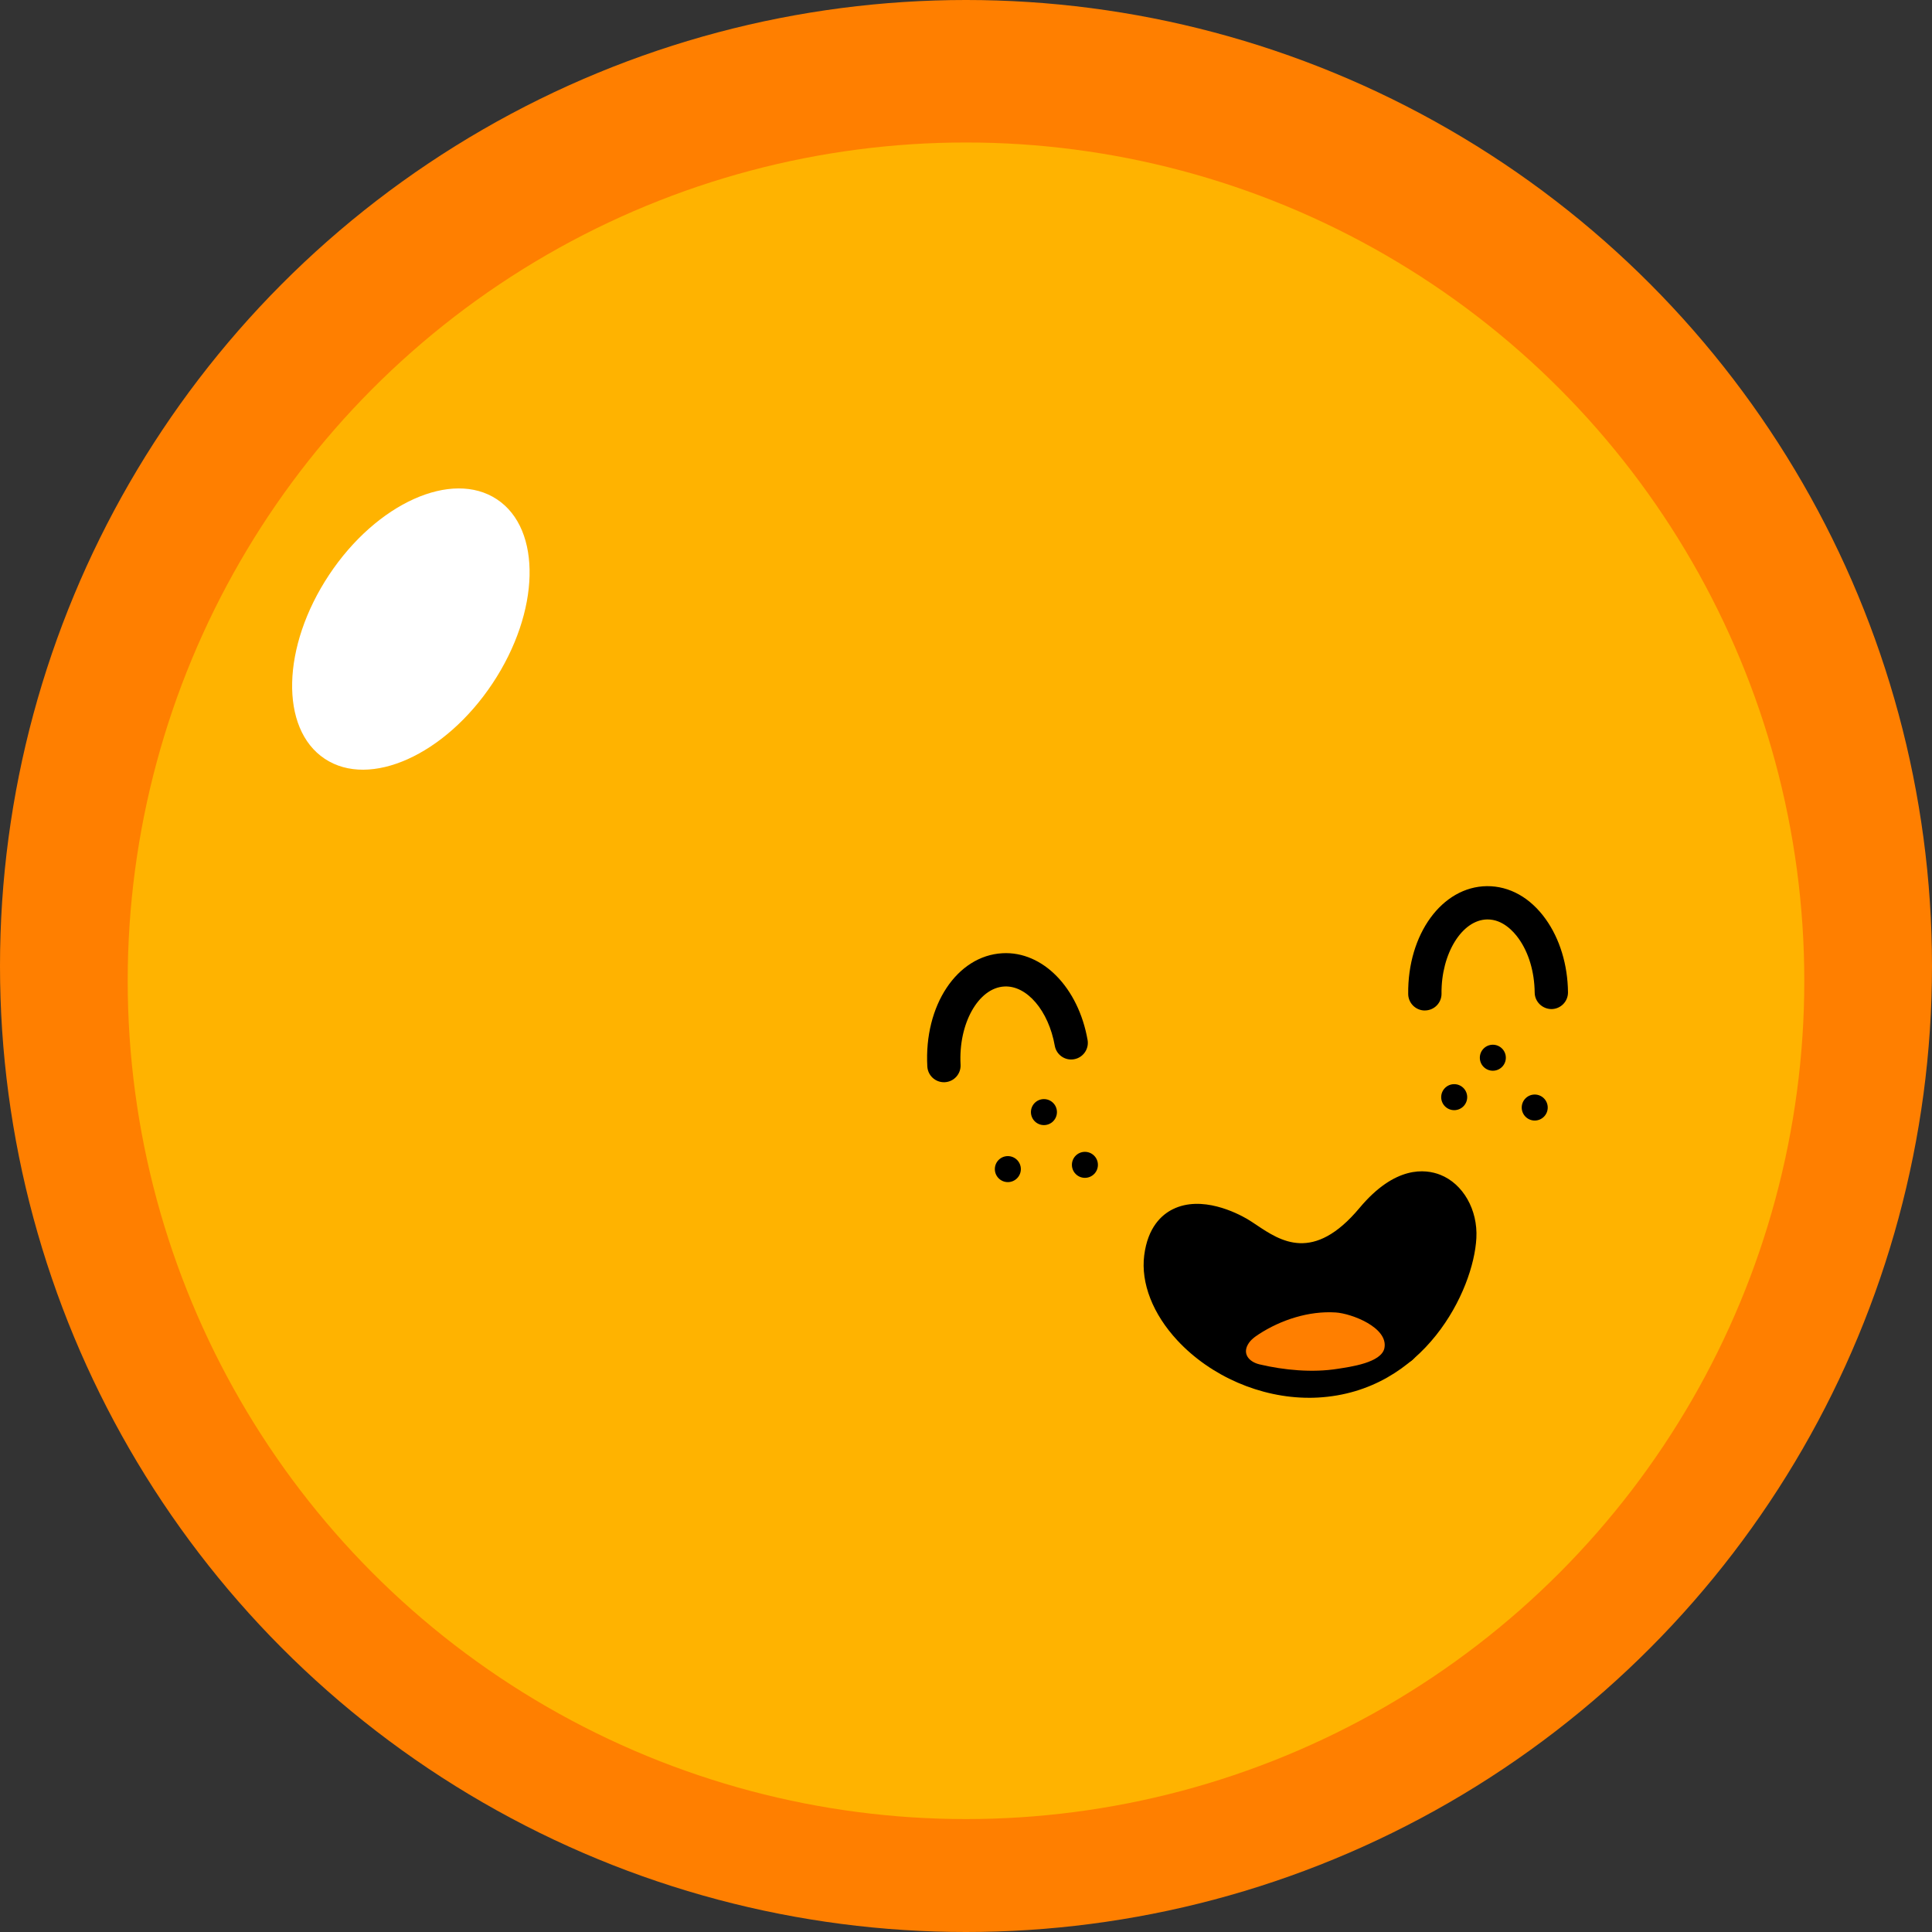 <?xml version="1.0" encoding="UTF-8"?>
<svg id="Layer_1" data-name="Layer 1" xmlns="http://www.w3.org/2000/svg" viewBox="0 0 1000 1000">
  <rect x="0" y="0" width="1000" height="1000" fill="#333333" stroke="none"/>
  <defs>
    <style>
      .cls-1 {
        fill: #ffb300;
      }

      .cls-2 {
        fill: #fff;
      }

      .cls-3 {
        fill: #ff7f00;
      }
    </style>
  </defs>
  <g>
    <circle class="cls-3" cx="500" cy="500" r="500"/>
    <circle class="cls-1" cx="500" cy="507.65" r="433.9"/>
  </g>
  <path d="M488.58,560.16c-4.54,0-8.34-3.55-8.6-8.15-1.75-31.57,15.33-57.32,38.88-58.62,20.79-1.14,39.28,17.73,44.07,44.88.83,4.69-2.3,9.16-6.99,9.99-4.68.85-9.16-2.3-9.99-6.99-3.2-18.13-14.46-31.32-26.14-30.66-13.43.74-23.8,19.27-22.62,40.46.26,4.75-3.38,8.82-8.13,9.08-.16.01-.32.01-.48.01Z"/>
  <path d="M737.5,523.03c-4.72,0-8.57-3.8-8.62-8.53-.34-31.05,17.56-55.57,40.75-55.83,11.67-.08,22.43,5.92,30.4,17.04,7.3,10.19,11.41,23.64,11.56,37.88.05,4.76-3.76,8.66-8.53,8.71-4.7-.02-8.66-3.76-8.71-8.53-.12-10.74-3.08-20.69-8.34-28.03-2.64-3.69-8.22-9.84-16.03-9.84h-.16c-13.07.14-23.92,17.73-23.69,38.4.05,4.76-3.76,8.66-8.53,8.71h-.1Z"/>
  <circle cx="521.66" cy="605.13" r="6.73"/>
  <circle cx="540.34" cy="575.62" r="6.73"/>
  <circle cx="561.55" cy="602.92" r="6.73"/>
  <g>
    <circle cx="794.37" cy="573.26" r="6.73"/>
    <circle cx="752.69" cy="567.89" r="6.73"/>
    <circle cx="772.69" cy="547.48" r="6.73"/>
  </g>
  <g>
    <path d="M677.54,723.49c-25.09,0-50.82-11.1-68.08-29.63-12.75-13.68-19.03-29.75-17.22-44.07,1.85-14.62,9.08-21.07,14.83-23.91,14.93-7.38,33.17,1.98,38.4,5.02,1.42.83,3.05,1.91,4.86,3.12,12.44,8.33,29.48,19.76,53.35-8.78,18.4-22.01,34.08-20.21,41.78-17.18,11.8,4.64,19.49,18.11,18.71,32.76-1.45,27.28-26.99,79.5-81.99,82.55-1.54.08-3.09.13-4.64.13ZM619.62,640.35c-1.85,0-3.53.3-4.91.98-2.85,1.41-4.65,4.98-5.36,10.62-1.17,9.24,3.47,20.23,12.72,30.16,11.7,12.56,33.4,25.46,59.15,24.04,47.6-2.64,64.84-49.48,65.73-66.25.38-7.11-2.98-13.9-7.81-15.8-5.68-2.24-13.99,2.33-22.24,12.2-33.81,40.44-63.49,20.54-76.17,12.05-1.47-.99-2.78-1.87-3.93-2.54h0c-5.11-2.97-11.86-5.45-17.19-5.45Z"/>
    <path d="M636.28,711c-2.05,0-4.1-.72-5.75-2.2-3.55-3.18-3.85-8.62-.67-12.17,14.87-16.61,31.63-25.35,49.8-25.97,29.28-1.02,50.81,19.74,51.72,20.62,3.41,3.32,3.48,8.78.15,12.19-3.31,3.41-8.76,3.47-12.17.18h0c-.17-.16-17.46-16.61-39.25-15.75-13.24.49-25.82,7.3-37.4,20.23-1.7,1.9-4.06,2.87-6.43,2.87Z"/>
    <g>
      <path d="M709.54,627.45c-1.21,2.24-2.7,4.3-4.05,6.46-2.5,4.02-4.2,8.64-6,12.95-2.1,5.03-4.11,10.18-5.64,15.41,15.72-1.99,31.45-3.97,47.17-5.96-1.91-3.1-4.17-6.07-6.6-8.78-2.21-2.46-5.52-5.26-8.12-6.68-2.77-1.52-5.82-2.88-8.92-3.69-5.94-1.54-10.49-1.52-16.43-.31-3.36.78-6.29,2.31-8.79,4.58-2.82,1.81-5.04,4.21-6.67,7.21-1.9,2.95-2.93,6.14-3.1,9.58-.78,3.43-.64,6.85.42,10.29,1.99,6.25,5.84,12.29,11.79,15.46,2.05.88,4.1,1.75,6.15,2.63,4.57,1.25,9.14,1.27,13.71.06l.22-.04c-2.29.3-4.57.59-6.86.89.38-.04.75-.02,1.13.02-2.28-.32-4.57-.63-6.85-.95,1.16.17,2.28.5,3.36.95-2.05-.88-4.1-1.75-6.15-2.63.4.18.78.37,1.13.62-1.73-1.35-3.47-2.7-5.2-4.06,1.33,1.07,2.51,2.26,3.56,3.6-1.34-1.75-2.67-3.49-4.01-5.24.56.75,1.08,1.52,1.58,2.32,1.34,1.75,2.67,3.49,4.01,5.24,1.73,1.35,3.47,2.7,5.2,4.06,2.05.88,4.1,1.75,6.15,2.63,3.42,1.09,6.85,1.26,10.28.5,2.33,0,4.5-.58,6.52-1.73,2.19-.6,4.09-1.7,5.7-3.29,1.94-1.14,3.49-2.67,4.65-4.61,2.29-2.48,3.84-5.4,4.65-8.75,1.61-5.49,3.72-10.89,5.95-16.15-.88,2.05-1.75,4.1-2.63,6.15.97-2.25,2.02-4.42,3.34-6.49,1.27-2,2.64-3.94,3.77-6.03,3.26-6.02,4.5-13.16,2.68-19.86-.78-3.36-2.31-6.29-4.58-8.79-1.81-2.82-4.21-5.04-7.21-6.67-5.97-3.19-13.22-4.8-19.86-2.68-6.28,2-12.24,5.84-15.46,11.79h0Z"/>
      <path d="M599.95,662.4c1.01,3.67,1.7,7.42,2.63,11.12.85,3.37,2.55,6.52,3.12,9.96.78,3.36,2.31,6.29,4.58,8.79,1.81,2.82,4.21,5.04,7.21,6.67,2.95,1.9,6.14,2.93,9.58,3.1,3.43.78,6.85.64,10.29-.42,2.06-.86,4.11-1.72,6.17-2.57,3.89-2.28,6.98-5.35,9.29-9.21.88-2.05,1.75-4.1,2.63-6.15,1.25-4.57,1.27-9.14.06-13.71-.57-3.44-2.27-6.59-3.12-9.96-.93-3.69-1.62-7.44-2.63-11.12-.78-3.36-2.31-6.29-4.58-8.79-1.81-2.82-4.21-5.04-7.21-6.67-2.95-1.9-6.14-2.93-9.58-3.1-3.43-.78-6.85-.64-10.29.42l-6.17,2.57c-3.89,2.28-6.98,5.35-9.29,9.21-.88,2.05-1.75,4.1-2.63,6.15-1.25,4.57-1.27,9.14-.06,13.71h0Z"/>
      <path d="M635.73,665.72c5.89,5.95,13.89,8.79,21.71,11.21,4.15,1.28,8.51,2.5,12.89,2.41,4.92-.1,9.1-2,13.82-2.82-1.22.16-2.44.32-3.66.48.69-.09,1.32-.11,2.01-.04-1.22-.17-2.44-.34-3.65-.51.98.14,1.89.39,2.8.77-1.09-.47-2.19-.93-3.28-1.4.38.18.72.38,1.06.61-.92-.72-1.85-1.44-2.77-2.16.31.24.56.47.81.77l-2.14-2.79c.14.19.26.39.34.6-.46-1.1-.92-2.19-1.37-3.29l.1.33c-.16-1.22-.32-2.44-.48-3.66.05.24.06.47.03.71.17-1.22.34-2.44.51-3.65-.04.27-.11.53-.22.78.47-1.09.93-2.19,1.4-3.28-.07.14-.14.28-.22.42,2.75-2.1,5.5-4.19,8.25-6.29-.48.1-.96.19-1.45.25,1.22-.16,2.44-.32,3.66-.48-4.98.62-10.13.47-15.14.5-3.36.02-6.79.24-10.07.97-4.26.95-7.33,3.51-10.61,6.18.93-.71,1.86-1.43,2.79-2.14-1.35,1.03-2.82,1.81-4.38,2.49,1.1-.46,2.19-.92,3.29-1.37-1.16.46-2.33.84-3.56,1.06,5.79,4.45,11.57,8.89,17.36,13.34l-.03-.33c-.17,1.22-.34,2.44-.51,3.65l.06-.27c-.47,1.09-.93,2.19-1.4,3.28l.16-.21c-1.65,1.64-3.3,3.28-4.96,4.91l.25-.15-3.29,1.37.34-.09c-1.22.16-2.44.32-3.66.48.55-.05,1.03,0,1.59.06,3.25.41,7.53-1.79,9.74-3.99,2.4-2.38,4.21-6.28,4.07-9.71-.14-3.56-1.3-7.25-3.99-9.74-2.86-2.64-5.88-3.58-9.71-4.07-8.09-1.03-16.95,6.18-16.19,14.69.4,4.48,1.76,8.01,5.38,10.83,3.64,2.83,7.52,3.33,11.98,2.51,6.01-1.09,10.85-4.51,15.47-8.24-.93.71-1.86,1.43-2.79,2.14.68-.51,1.34-.91,2.12-1.24l-3.29,1.37c.88-.26,1.76-.41,2.66-.53-1.22.16-2.44.32-3.66.48,4.79-.49,9.73-.31,14.54-.4,3.46-.06,7.06-.25,10.42-1.05,7.55-1.79,11.24-9.88,10.32-16.96-.98-7.5-7.41-13.24-14.73-14.53-3.94-.7-7.25-.63-11.2.33-2.39.58-4.68,1.49-7.11,1.9,1.22-.16,2.44-.32,3.66-.48-1.42.15-2.78.08-4.19-.11,1.22.17,2.44.34,3.65.51-4.91-.85-9.95-2.59-14.55-4.52,1.09.47,2.19.93,3.28,1.4-2.06-.9-4.02-1.93-5.83-3.28.92.72,1.85,1.44,2.77,2.16-.6-.48-1.16-.98-1.7-1.53-5.07-5.12-14.41-5.53-19.45-.08-5.07,5.47-5.5,13.99-.08,19.45h0Z"/>
    </g>
  </g>
  <ellipse class="cls-2" cx="212.66" cy="325.61" rx="80.59" ry="50.78" transform="translate(-176.23 322.61) rotate(-56.41)"/>
  <path class="cls-3" d="M647.92,693.35c-.49.48-.95.99-1.35,1.55-3.97,5.49-.29,9.96,5.37,11.3,12.75,3.01,27.39,4.38,40.42,2.3,6.27-1,22.8-3.09,24.23-10.82,1.96-10.62-17.1-17.83-25.21-18.35-13.82-.9-28.34,3.79-39.84,11.27-1.27.83-2.53,1.71-3.61,2.76Z"/>
</svg>